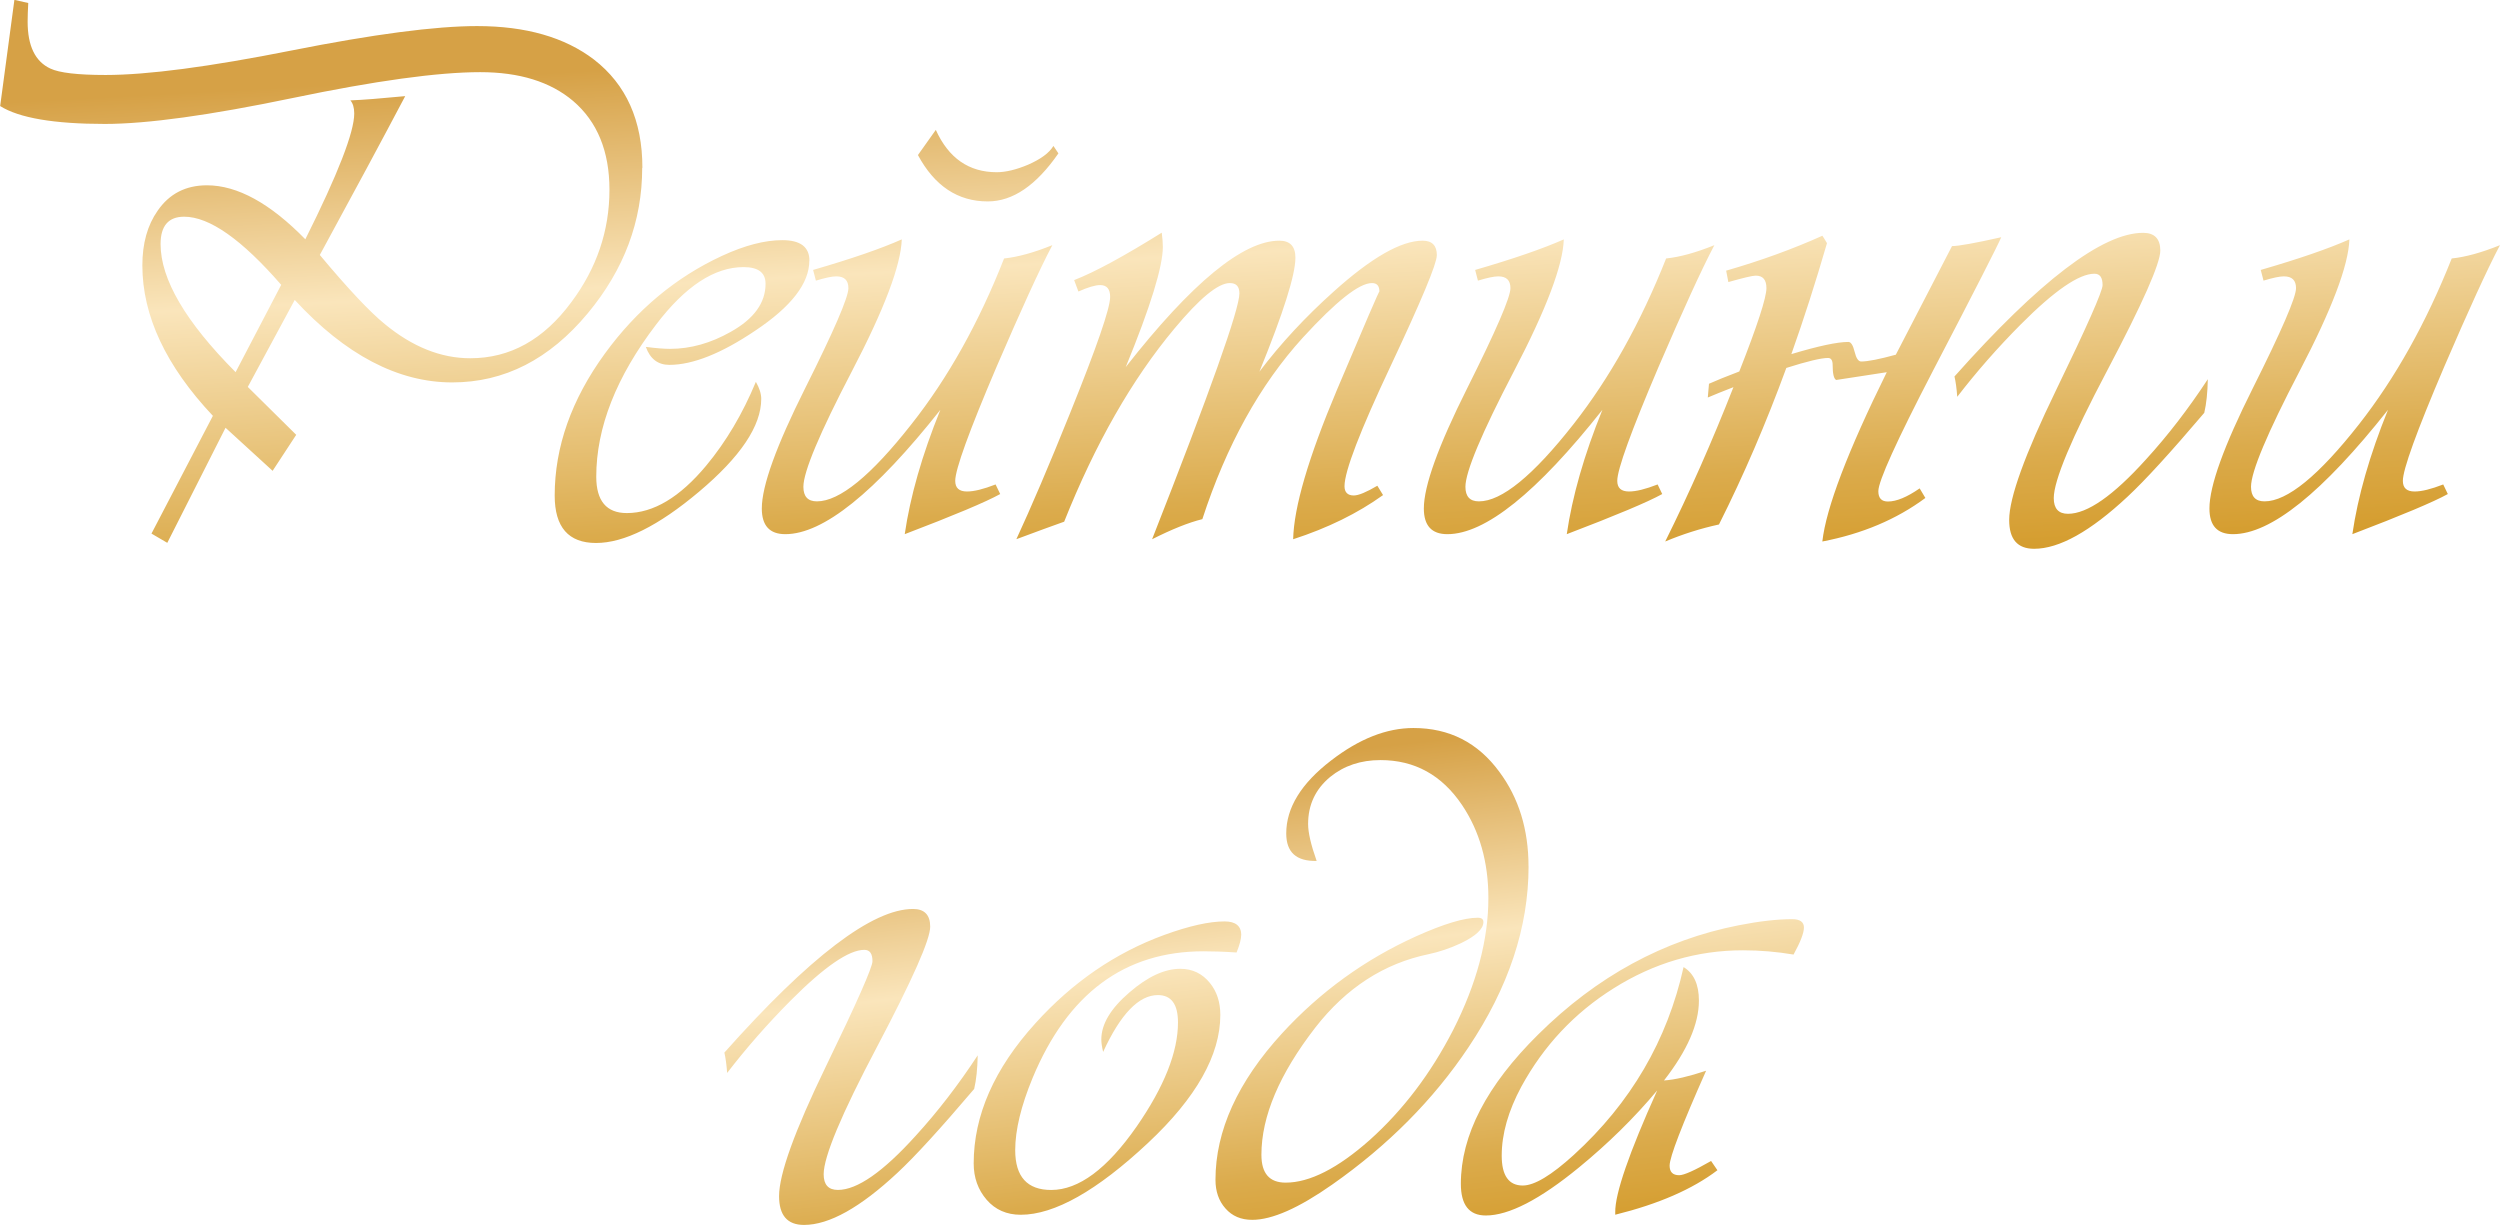 <?xml version="1.0" encoding="UTF-8"?> <svg xmlns="http://www.w3.org/2000/svg" xmlns:xlink="http://www.w3.org/1999/xlink" xmlns:xodm="http://www.corel.com/coreldraw/odm/2003" xml:space="preserve" width="99.831mm" height="48.916mm" version="1.1" style="shape-rendering:geometricPrecision; text-rendering:geometricPrecision; image-rendering:optimizeQuality; fill-rule:evenodd; clip-rule:evenodd" viewBox="0 0 521.42 255.49"> <defs> <style type="text/css"> .fil0 {fill:url(#id0);fill-rule:nonzero} .fil1 {fill:url(#id1);fill-rule:nonzero} </style> <linearGradient id="id0" gradientUnits="userSpaceOnUse" x1="278.25" y1="6.29" x2="285.46" y2="139.09"> <stop offset="0" style="stop-opacity:1; stop-color:#D6A146"></stop> <stop offset="0.341" style="stop-opacity:1; stop-color:#FAE5BB"></stop> <stop offset="0.729" style="stop-opacity:1; stop-color:#DBAB4C"></stop> <stop offset="1" style="stop-opacity:1; stop-color:#CF9013"></stop> </linearGradient> <linearGradient id="id1" gradientUnits="userSpaceOnUse" xlink:href="#id0" x1="266.01" y1="158.13" x2="279.58" y2="277.19"> </linearGradient> </defs> <g id="Слой_x0020_1">  <path class="fil0" d="M133.94 35.03c0,11.11 -3.78,21.21 -11.36,30.32 -7.99,9.61 -17.4,14.41 -28.26,14.41 -11.29,0 -22.25,-5.73 -32.85,-17.2l-9.79 18.14 10.1 9.99 -4.92 7.51 -9.82 -8.98 -12.15 24 -3.3 -1.93 12.81 -24.56c-9.82,-10.43 -14.71,-20.9 -14.71,-31.38 0,-4.59 1.07,-8.4 3.2,-11.42 2.44,-3.53 5.86,-5.28 10.27,-5.28 6.34,0 13.19,3.75 20.52,11.26 6.8,-13.6 10.2,-22.35 10.2,-26.23 0,-1.22 -0.28,-2.16 -0.81,-2.74 2.61,-0.1 6.42,-0.41 11.44,-0.89 -4.67,8.85 -10.6,19.89 -17.81,33.13 5.91,7.08 10.43,11.87 13.55,14.41 5.76,4.74 11.69,7.13 17.83,7.13 8.3,0 15.3,-3.88 21.06,-11.67 5.3,-7.08 7.97,-14.92 7.97,-23.47 0,-8.04 -2.54,-14.21 -7.58,-18.52 -4.74,-4.01 -11.21,-6.01 -19.38,-6.01 -8.8,0 -21.87,1.8 -39.14,5.4 -17.28,3.6 -30.34,5.4 -39.14,5.4 -10.6,0 -17.88,-1.24 -21.84,-3.73l2.97 -22.15 2.89 0.66c-0.08,1.45 -0.13,2.74 -0.13,3.88 0,5.05 1.57,8.32 4.74,9.79 1.88,0.89 5.71,1.34 11.52,1.34 8.7,0 21.64,-1.7 38.74,-5.1 17.12,-3.4 30.04,-5.1 38.74,-5.1 10.15,0 18.29,2.33 24.38,6.98 6.72,5.2 10.1,12.73 10.1,22.58zm-75.29 24.38c-8.22,-9.46 -14.97,-14.21 -20.24,-14.21 -3.27,0 -4.92,1.9 -4.92,5.71 0,7.33 5.23,16.24 15.65,26.71l9.51 -18.21zm110.15 -5.05c0,4.72 -3.75,9.59 -11.29,14.61 -7.03,4.74 -13.01,7.13 -17.91,7.13 -2.36,0 -4.01,-1.24 -4.9,-3.75 2.13,0.28 3.81,0.41 5.05,0.41 4.29,0 8.5,-1.19 12.66,-3.55 4.85,-2.71 7.26,-6.06 7.26,-10.02 0,-2.33 -1.52,-3.48 -4.59,-3.48 -6.06,0 -12.15,3.98 -18.21,11.95 -8.35,10.93 -12.51,21.54 -12.51,31.76 0,5.05 2.13,7.59 6.37,7.59 5.56,0 11.06,-3.3 16.54,-9.87 4.16,-5 7.61,-10.83 10.38,-17.5 0.74,1.29 1.12,2.49 1.12,3.55 0,5.66 -4.34,12.1 -12.99,19.38 -8.47,7.13 -15.63,10.68 -21.46,10.68 -5.76,0 -8.63,-3.3 -8.63,-9.89 0,-10.15 3.5,-20.04 10.48,-29.63 6.65,-9.13 14.79,-15.91 24.43,-20.37 4.72,-2.18 8.9,-3.27 12.56,-3.27 3.78,0 5.66,1.42 5.66,4.29zm51.95 -22.37c-4.62,6.67 -9.51,10.02 -14.74,10.02 -6.24,0 -11.09,-3.22 -14.56,-9.67l3.73 -5.25c2.66,5.89 6.9,8.83 12.71,8.83 1.88,0 4.06,-0.53 6.54,-1.57 2.66,-1.17 4.41,-2.46 5.28,-3.91l1.04 1.55zm-1.27 19.15c-2.69,5.1 -6.54,13.55 -11.62,25.34 -5.76,13.5 -8.63,21.44 -8.63,23.8 0,1.5 0.81,2.23 2.46,2.23 1.45,0 3.42,-0.48 5.96,-1.47l0.96 2c-2.97,1.65 -9.61,4.44 -19.91,8.37 1.14,-7.84 3.6,-16.49 7.43,-25.93 -13.67,17.28 -24.45,25.93 -32.34,25.93 -3.27,0 -4.9,-1.78 -4.9,-5.35 0,-4.72 3.02,-13.06 9.03,-25.06 6.01,-12 9.03,-18.98 9.03,-20.9 0,-1.65 -0.84,-2.46 -2.54,-2.46 -0.89,0 -2.28,0.3 -4.24,0.89l-0.58 -2.23c7.97,-2.31 14.16,-4.44 18.49,-6.37 -0.18,5.4 -3.65,14.56 -10.4,27.5 -6.75,12.94 -10.12,20.98 -10.12,24.1 0,2.03 0.94,3.04 2.82,3.04 4.72,0 11.29,-5.35 19.71,-16.08 7.64,-9.67 14.08,-21.21 19.33,-34.58 2.87,-0.3 6.21,-1.22 10.05,-2.77zm80.19 2.13c0,1.73 -3.2,9.41 -9.61,23.03 -6.42,13.62 -9.64,21.99 -9.64,25.11 0,1.27 0.66,1.93 1.93,1.93 1.01,0 2.64,-0.69 4.92,-2.03l1.19 1.95c-5.3,3.81 -11.54,6.87 -18.75,9.21 0.15,-6.7 3.2,-17.07 9.11,-31.1 5.94,-14.03 8.88,-20.88 8.88,-20.55 0,-1.19 -0.51,-1.78 -1.55,-1.78 -2.69,0 -7.48,3.81 -14.43,11.39 -8.95,9.84 -15.93,22.45 -20.95,37.85 -2.87,0.71 -6.37,2.11 -10.48,4.19 12.15,-30.92 18.21,-48 18.21,-51.27 0,-1.45 -0.66,-2.16 -2,-2.16 -2.44,0 -6.29,3.17 -11.59,9.54 -8.83,10.58 -16.49,24 -22.96,40.23 -2.23,0.79 -5.56,2 -9.97,3.65 3.02,-6.52 6.77,-15.27 11.21,-26.31 5.56,-13.78 8.35,-21.84 8.35,-24.23 0,-1.65 -0.71,-2.46 -2.08,-2.46 -1.04,0 -2.56,0.46 -4.54,1.34l-0.89 -2.38c4.26,-1.65 10.35,-4.95 18.27,-9.89 0.15,1.14 0.23,2.13 0.23,2.97 0,4.06 -2.56,12.43 -7.74,25.06 13.78,-17.58 24.45,-26.36 32.04,-26.36 2.23,0 3.35,1.19 3.35,3.55 0,3.58 -2.51,11.49 -7.51,23.77 4.41,-5.83 9.56,-11.39 15.45,-16.67 7.89,-7.1 14.08,-10.65 18.59,-10.65 1.98,0 2.97,1.01 2.97,3.04zm57.89 -2.13c-2.69,5.1 -6.54,13.55 -11.62,25.34 -5.76,13.5 -8.63,21.44 -8.63,23.8 0,1.5 0.81,2.23 2.46,2.23 1.45,0 3.42,-0.48 5.96,-1.47l0.96 2c-2.97,1.65 -9.61,4.44 -19.91,8.37 1.14,-7.84 3.6,-16.49 7.43,-25.93 -13.67,17.28 -24.45,25.93 -32.34,25.93 -3.27,0 -4.9,-1.78 -4.9,-5.35 0,-4.72 3.02,-13.06 9.03,-25.06 6.01,-12 9.03,-18.98 9.03,-20.9 0,-1.65 -0.84,-2.46 -2.54,-2.46 -0.89,0 -2.28,0.3 -4.24,0.89l-0.58 -2.23c7.97,-2.31 14.13,-4.44 18.49,-6.37 -0.18,5.4 -3.65,14.56 -10.4,27.5 -6.75,12.94 -10.12,20.98 -10.12,24.1 0,2.03 0.94,3.04 2.82,3.04 4.72,0 11.29,-5.35 19.71,-16.08 7.58,-9.67 14.03,-21.21 19.33,-34.58 2.87,-0.3 6.22,-1.22 10.05,-2.77zm59.84 -1.67c-0.66,1.57 -5.4,10.91 -14.28,27.93 -7.58,14.61 -11.36,22.96 -11.36,25.04 0,1.45 0.66,2.16 2,2.16 1.78,0 3.98,-0.91 6.62,-2.74l1.19 2c-6.01,4.46 -13.17,7.48 -21.49,9.08 0.79,-7 5.28,-18.77 13.44,-35.31l-10.55 1.62c-0.48,-0.23 -0.74,-1.27 -0.74,-3.12 0,-0.99 -0.33,-1.47 -0.96,-1.47 -1.4,0 -4.29,0.68 -8.7,2.08 -4.21,11.49 -8.88,22.37 -14.05,32.65 -3.86,0.84 -7.59,2.03 -11.21,3.55 5.02,-10.1 9.77,-20.83 14.23,-32.19 -2.18,0.84 -3.96,1.57 -5.35,2.16l0.25 -2.87c1.45,-0.66 3.55,-1.5 6.32,-2.56 3.78,-9.61 5.66,-15.4 5.66,-17.38 0,-1.75 -0.74,-2.61 -2.23,-2.61 -0.68,0 -2.59,0.46 -5.71,1.34l-0.46 -2.38c7.23,-2.08 13.93,-4.52 20.07,-7.28 0.25,0.36 0.56,0.86 0.96,1.55 -2.38,8.19 -4.85,15.88 -7.43,23.14 5.66,-1.7 9.61,-2.54 11.9,-2.54 0.53,0 0.96,0.68 1.29,2.03 0.33,1.37 0.79,2.05 1.37,2.05 1.4,0 3.81,-0.48 7.23,-1.42 2.61,-5.05 6.52,-12.58 11.72,-22.65 1.34,0 4.77,-0.61 10.27,-1.85zm43.08 29.58c-0.05,2.82 -0.3,5.17 -0.74,7.05 -7.05,8.3 -12.38,14.13 -16.01,17.5 -7.74,7.23 -14.23,10.86 -19.48,10.86 -3.48,0 -5.2,-2 -5.2,-6.01 0,-4.59 3.25,-13.6 9.74,-26.99 6.49,-13.37 9.74,-20.73 9.74,-21.99 0,-1.6 -0.56,-2.38 -1.7,-2.38 -3.22,0 -8.35,3.53 -15.37,10.58 -4.87,4.9 -9.26,9.92 -13.24,15.09 -0.13,-1.78 -0.33,-3.2 -0.58,-4.24 17.76,-19.96 30.87,-29.96 39.35,-29.96 2.38,0 3.58,1.24 3.58,3.7 0,2.69 -3.7,11.04 -11.11,25.09 -7.41,14.03 -11.11,22.88 -11.11,26.54 0,2.18 0.99,3.27 2.97,3.27 4.03,0 9.44,-3.78 16.24,-11.31 4.57,-5 8.88,-10.6 12.94,-16.79zm60.93 -27.91c-2.69,5.1 -6.54,13.55 -11.62,25.34 -5.76,13.5 -8.63,21.44 -8.63,23.8 0,1.5 0.81,2.23 2.46,2.23 1.45,0 3.42,-0.48 5.96,-1.47l0.96 2c-2.97,1.65 -9.61,4.44 -19.91,8.37 1.14,-7.84 3.6,-16.49 7.43,-25.93 -13.67,17.28 -24.45,25.93 -32.34,25.93 -3.27,0 -4.9,-1.78 -4.9,-5.35 0,-4.72 3.02,-13.06 9.03,-25.06 6.01,-12 9.03,-18.98 9.03,-20.9 0,-1.65 -0.84,-2.46 -2.54,-2.46 -0.89,0 -2.28,0.3 -4.24,0.89l-0.58 -2.23c7.97,-2.31 14.13,-4.44 18.49,-6.37 -0.18,5.4 -3.65,14.56 -10.4,27.5 -6.75,12.94 -10.12,20.98 -10.12,24.1 0,2.03 0.94,3.04 2.82,3.04 4.72,0 11.29,-5.35 19.71,-16.08 7.58,-9.67 14.03,-21.21 19.33,-34.58 2.87,-0.3 6.22,-1.22 10.05,-2.77z"></path> <path class="fil1" d="M203.92 220.07c-0.05,2.82 -0.3,5.17 -0.74,7.05 -7.05,8.3 -12.38,14.13 -16.01,17.5 -7.74,7.23 -14.23,10.86 -19.48,10.86 -3.48,0 -5.2,-2 -5.2,-6.01 0,-4.59 3.25,-13.6 9.74,-26.99 6.49,-13.37 9.74,-20.73 9.74,-21.99 0,-1.6 -0.56,-2.38 -1.7,-2.38 -3.22,0 -8.35,3.53 -15.37,10.58 -4.87,4.9 -9.26,9.92 -13.24,15.09 -0.13,-1.78 -0.33,-3.2 -0.58,-4.24 17.76,-19.96 30.87,-29.96 39.35,-29.96 2.38,0 3.58,1.24 3.58,3.7 0,2.69 -3.7,11.04 -11.11,25.09 -7.41,14.03 -11.11,22.88 -11.11,26.54 0,2.18 0.99,3.27 2.97,3.27 4.03,0 9.44,-3.78 16.24,-11.31 4.57,-5 8.88,-10.6 12.94,-16.79zm54.95 -25.04c0,0.79 -0.3,2 -0.96,3.63 -2.66,-0.18 -4.97,-0.25 -6.9,-0.25 -16.44,0 -28.31,8.8 -35.64,26.41 -2.41,5.83 -3.63,10.86 -3.63,15.07 0,5.53 2.51,8.3 7.51,8.3 5.73,0 11.67,-4.41 17.81,-13.22 5.76,-8.32 8.63,-15.55 8.63,-21.72 0,-3.8 -1.4,-5.71 -4.19,-5.71 -3.98,0 -7.79,3.96 -11.42,11.85 -0.25,-1.04 -0.38,-1.9 -0.38,-2.59 0,-3.2 1.95,-6.47 5.89,-9.84 3.78,-3.27 7.31,-4.9 10.58,-4.9 2.54,0 4.59,0.99 6.19,2.97 1.45,1.8 2.16,4.01 2.16,6.65 0,8.37 -5.02,17.28 -15.09,26.71 -10.65,9.97 -19.51,14.97 -26.54,14.97 -2.92,0 -5.3,-1.04 -7.1,-3.12 -1.8,-2.08 -2.71,-4.62 -2.71,-7.58 0,-10.02 4.29,-19.76 12.86,-29.22 7.74,-8.57 16.69,-14.71 26.89,-18.44 5.18,-1.88 9.36,-2.82 12.58,-2.82 2.31,0 3.48,0.96 3.48,2.87zm59.94 -14.31c0,12.68 -4.19,25.27 -12.56,37.75 -7.28,10.88 -16.74,20.42 -28.39,28.59 -6.98,4.9 -12.53,7.36 -16.69,7.36 -2.33,0 -4.19,-0.79 -5.58,-2.38 -1.4,-1.57 -2.08,-3.58 -2.08,-5.96 0,-10.25 4.64,-20.45 13.9,-30.57 7.97,-8.68 17.3,-15.42 27.93,-20.22 5.76,-2.59 10.05,-3.88 12.86,-3.88 0.81,0 1.19,0.3 1.19,0.89 0,1.45 -1.55,2.89 -4.62,4.39 -2.33,1.09 -4.59,1.85 -6.77,2.31 -9.34,1.93 -17.22,7.03 -23.67,15.32 -7.48,9.67 -11.24,18.52 -11.24,26.53 0,3.88 1.67,5.81 5.05,5.81 5,0 10.86,-2.97 17.55,-8.9 6.93,-6.22 12.71,-13.83 17.38,-22.91 4.9,-9.64 7.36,-18.85 7.36,-27.55 0,-7.48 -1.83,-13.95 -5.5,-19.41 -4.21,-6.24 -9.87,-9.36 -17,-9.36 -4.11,0 -7.61,1.17 -10.48,3.5 -3.07,2.54 -4.62,5.81 -4.62,9.84 0,1.75 0.58,4.31 1.78,7.69 -4.24,0.1 -6.34,-1.8 -6.34,-5.73 0,-5.35 3.12,-10.43 9.36,-15.22 5.86,-4.52 11.57,-6.77 17.17,-6.77 7.48,0 13.44,3.04 17.91,9.13 4.06,5.45 6.09,12.05 6.09,19.76zm57.43 12.76c0,1.09 -0.71,2.97 -2.16,5.61 -3.42,-0.58 -6.93,-0.89 -10.55,-0.89 -9.56,0 -18.57,2.64 -26.99,7.94 -8.17,5.12 -14.59,11.97 -19.25,20.52 -2.71,5.05 -4.08,9.82 -4.08,14.38 0,4.14 1.47,6.22 4.39,6.22 2.44,0 5.96,-2.13 10.63,-6.37 11.9,-10.86 19.53,-23.92 22.91,-39.19 2.13,1.29 3.2,3.63 3.2,6.98 0,4.92 -2.44,10.45 -7.28,16.67 2.28,-0.15 5.2,-0.84 8.78,-2.03 -5.07,11.42 -7.61,18.01 -7.61,19.79 0,1.34 0.66,2 2,2 0.99,0 3.2,-0.99 6.65,-2.97l1.32 1.93c-5.2,3.96 -12.3,7.05 -21.31,9.28l0 -0.53c-0.05,-3.86 2.87,-12.33 8.75,-25.39 -4.79,5.73 -10.25,11.09 -16.34,16.08 -8.14,6.67 -14.59,10 -19.41,10 -3.48,0 -5.2,-2.21 -5.2,-6.6 0,-10.15 5.38,-20.52 16.13,-31.15 12.23,-12.13 26.18,-19.71 41.83,-22.78 4.26,-0.84 7.99,-1.27 11.16,-1.27 1.62,0 2.44,0.58 2.44,1.78z"></path> </g> </svg> 
